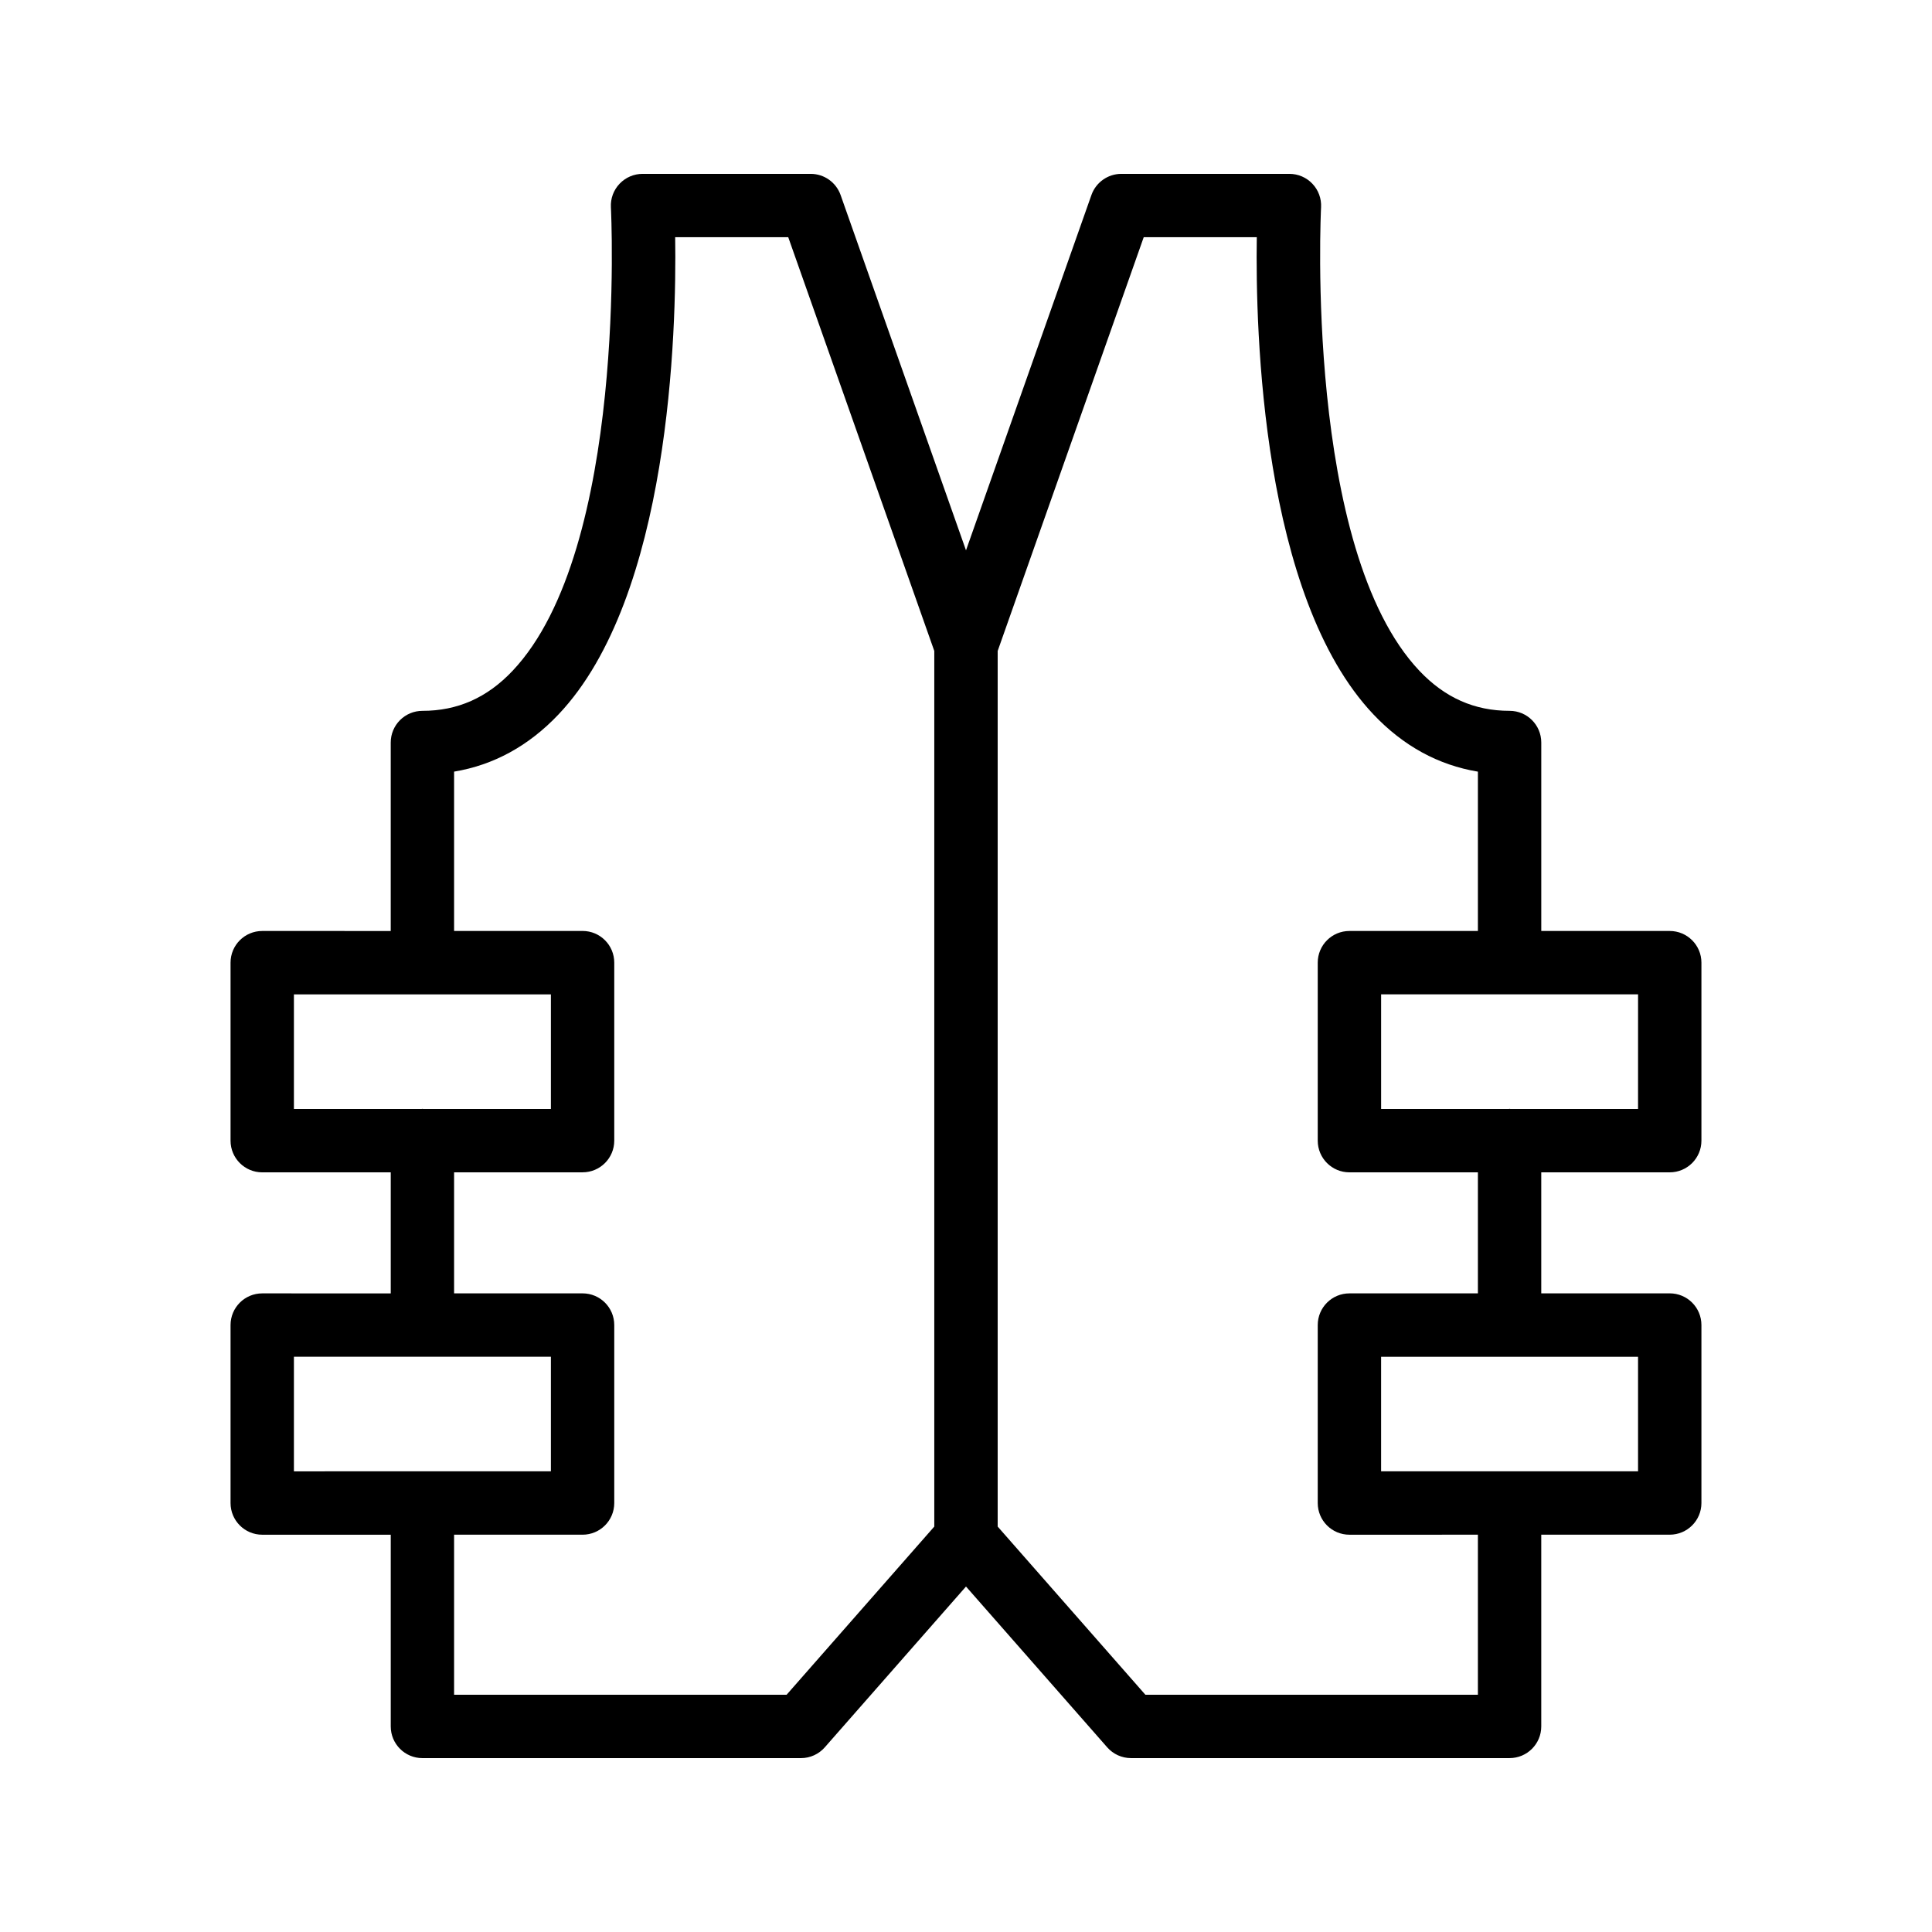 <?xml version="1.0" encoding="UTF-8"?>
<!-- Uploaded to: SVG Repo, www.svgrepo.com, Generator: SVG Repo Mixer Tools -->
<svg fill="#000000" width="800px" height="800px" version="1.1" viewBox="144 144 512 512" xmlns="http://www.w3.org/2000/svg">
 <path d="m586.5 390.72h-34.047v-49.945c0-4.641-3.754-8.398-8.398-8.398-9.316 0-17.121-3.461-23.871-10.578-30.562-32.234-26.133-121.98-26.086-122.88 0.121-2.305-0.707-4.551-2.297-6.223-1.578-1.672-3.781-2.621-6.086-2.621h-44.551c-3.559 0-6.731 2.246-7.922 5.602l-33.242 94.168-33.234-94.168c-1.191-3.356-4.363-5.602-7.922-5.602h-44.559c-2.305 0-4.512 0.953-6.094 2.625-1.59 1.672-2.418 3.918-2.297 6.223 0.051 0.902 4.477 90.645-26.086 122.88-6.742 7.117-14.547 10.578-23.863 10.578-2.231 0-4.363 0.887-5.938 2.461-1.574 1.574-2.461 3.707-2.461 5.938v49.945l-34.051-0.004c-4.641 0-8.398 3.754-8.398 8.398v47.168c0 4.641 3.754 8.398 8.398 8.398h34.055v32.078l-34.055-0.004c-4.641 0-8.398 3.754-8.398 8.398v47.16c0 4.641 3.754 8.398 8.398 8.398h34.055v50.805c0 4.641 3.754 8.398 8.398 8.398h100.32c2.418 0 4.715-1.043 6.305-2.856l37.426-42.617 37.426 42.617c1.59 1.812 3.883 2.852 6.305 2.852h100.32c4.641 0 8.398-3.754 8.398-8.398v-50.809h34.047c4.641 0 8.398-3.754 8.398-8.398v-47.16c0-4.641-3.754-8.398-8.398-8.398l-34.047 0.008v-32.078h34.047c4.641 0 8.398-3.754 8.398-8.398v-47.168c0-4.637-3.758-8.395-8.398-8.395zm-364.61 16.797h68.102v30.371h-33.844c-0.07-0.004-0.133-0.039-0.203-0.039-0.07 0-0.133 0.039-0.203 0.039h-33.852zm0 96.035h68.102v30.363l-68.102 0.004zm130.57 89.57h-88.121v-42.41h34.047c4.641 0 8.398-3.754 8.398-8.398v-47.16c0-4.641-3.754-8.398-8.398-8.398h-34.047v-32.078h34.047c4.641 0 8.398-3.754 8.398-8.398v-47.168c0-4.641-3.754-8.398-8.398-8.398h-34.047v-42.223c10.488-1.738 19.762-6.812 27.668-15.152 29.57-31.199 31.301-101.53 30.922-126.47h29.965l38.703 109.65v232.04zm225.64-59.203h-68.094v-30.363h68.094zm-42.441-47.16h-34.047c-4.641 0-8.398 3.754-8.398 8.398v47.16c0 4.641 3.754 8.398 8.398 8.398l34.047-0.004v42.41h-88.125l-39.141-44.566v-232.04l38.703-109.65h29.965c-0.379 24.938 1.352 95.258 30.922 126.47 7.906 8.348 17.188 13.422 27.676 15.16v42.223h-34.047c-4.641 0-8.398 3.754-8.398 8.398v47.168c0 4.641 3.754 8.398 8.398 8.398l34.047-0.004zm42.441-48.871h-33.84c-0.07-0.004-0.133-0.039-0.203-0.039-0.07 0-0.133 0.039-0.203 0.039h-33.844v-30.371h68.094z"/>
</svg>